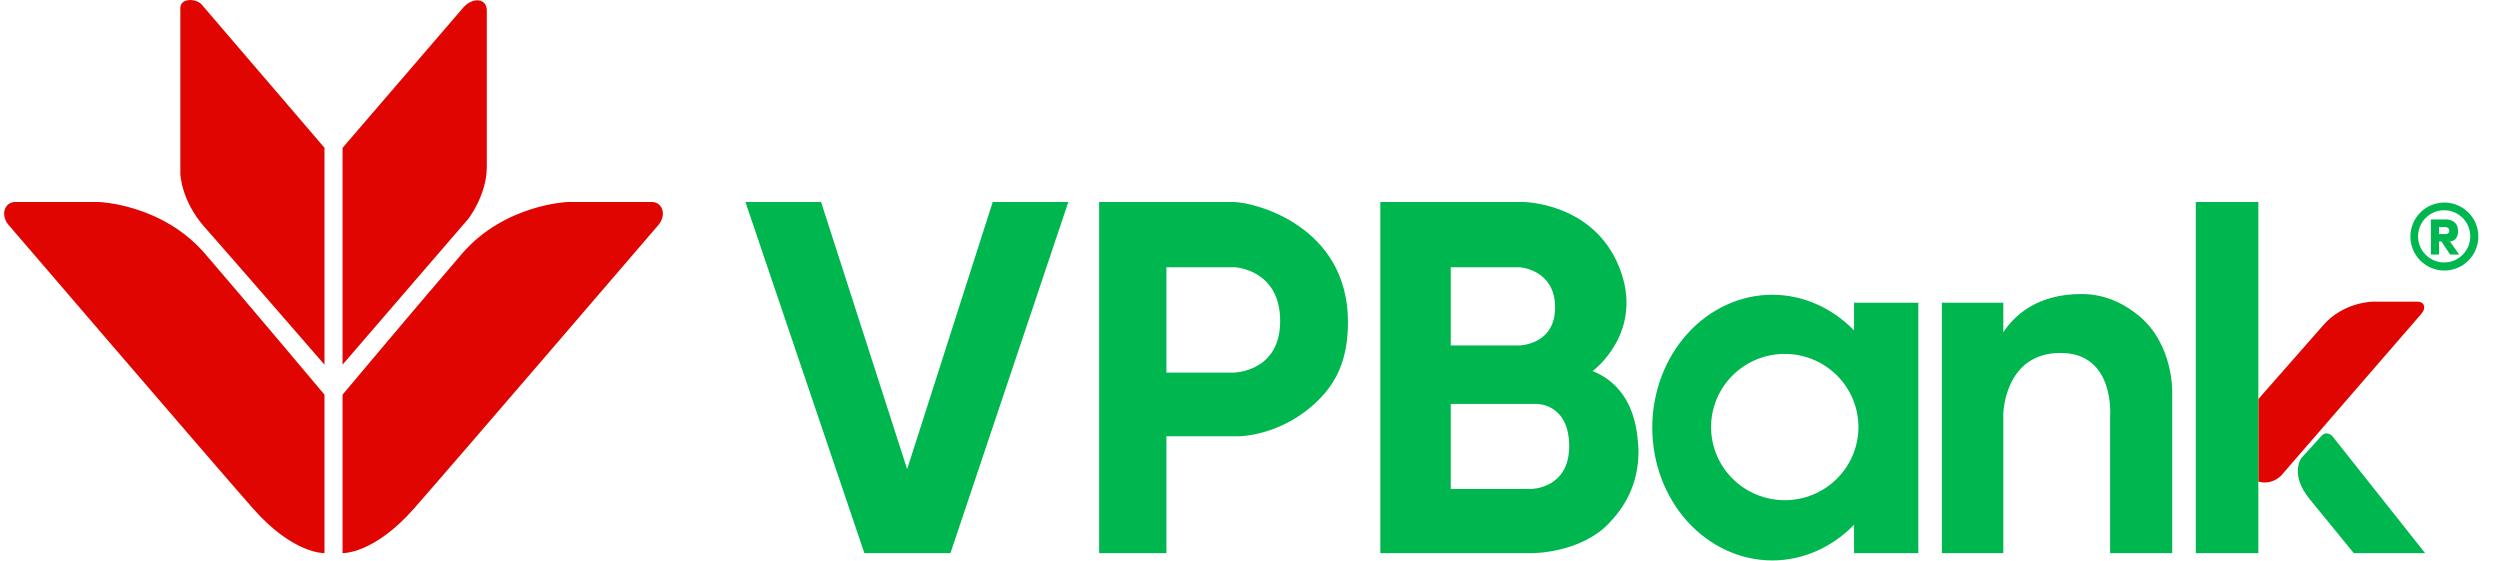 <svg width="107" height="24" viewBox="0 0 107 24" fill="none" xmlns="http://www.w3.org/2000/svg">
<g clip-path="url(#clip0_6321_13322)">
<path d="M8.107 0.002C7.898 0.012 7.718 0.119 7.718 0.337V7.432C7.718 7.432 7.743 8.578 8.76 9.725C9.777 10.871 13.888 15.608 13.888 15.608V6.325L8.671 0.24C8.553 0.076 8.315 -0.009 8.107 0.002ZM20.41 0.014C20.226 0.019 20.012 0.118 19.835 0.316L14.661 6.329V15.608L20.051 9.357C20.051 9.357 20.835 8.34 20.835 7.151V0.445C20.835 0.153 20.647 0.006 20.41 0.014ZM0.654 8.645C0.178 8.645 -0.023 9.242 0.434 9.705C0.434 9.705 9.084 19.782 10.822 21.757C12.559 23.732 13.888 23.673 13.888 23.673V16.892C13.888 16.892 10.602 12.979 8.773 10.857C6.945 8.736 4.238 8.645 4.238 8.645H0.654ZM24.31 8.645C24.31 8.645 21.604 8.736 19.775 10.857C17.946 12.979 14.661 16.892 14.661 16.892V23.673C14.661 23.673 15.989 23.732 17.727 21.757C19.464 19.782 28.114 9.705 28.114 9.705C28.571 9.242 28.37 8.645 27.895 8.645H24.31ZM101.576 12.911C101.576 12.911 100.293 12.911 99.42 13.937L96.657 17.081V20.609C96.657 20.609 97.149 20.802 97.624 20.365L103.623 13.444C103.853 13.189 103.776 12.911 103.455 12.911H101.576Z" fill="#E00500"/>
<path d="M31.904 8.645L36.995 23.673H40.679L45.725 8.645H42.488L38.826 20.079L35.142 8.645H31.904ZM47.043 8.645V23.673H49.923V18.672H53.027C53.027 18.672 54.903 18.672 56.465 17.087C57.172 16.369 57.693 15.427 57.693 13.782C57.693 9.651 53.674 8.645 52.781 8.645H49.923H47.668H47.043ZM59.078 8.645V23.673H60.976H62.092H65.62C65.62 23.673 67.648 23.673 68.87 22.391C69.503 21.726 70.13 20.773 70.13 19.275C70.086 18.895 70.153 16.685 68.165 15.881C68.165 15.881 70.421 14.231 69.304 11.438C68.188 8.645 65.174 8.645 65.174 8.645H62.092H60.842H59.078ZM93.98 8.645V23.673H96.657V8.645H93.98ZM104.619 8.669C104.233 8.669 103.863 8.823 103.591 9.095C103.318 9.368 103.165 9.738 103.165 10.124C103.165 10.51 103.318 10.88 103.591 11.152C103.863 11.425 104.233 11.579 104.619 11.579C104.81 11.579 104.999 11.541 105.175 11.468C105.352 11.395 105.512 11.288 105.647 11.152C105.782 11.018 105.89 10.857 105.963 10.681C106.036 10.504 106.073 10.315 106.073 10.124C106.073 9.933 106.036 9.744 105.963 9.567C105.89 9.391 105.782 9.23 105.647 9.095C105.512 8.96 105.352 8.853 105.175 8.78C104.999 8.707 104.81 8.669 104.619 8.669ZM104.61 8.998C104.757 8.998 104.902 9.027 105.038 9.083C105.173 9.139 105.296 9.221 105.4 9.325C105.504 9.429 105.586 9.552 105.642 9.688C105.698 9.823 105.727 9.969 105.727 10.115C105.727 10.262 105.698 10.407 105.642 10.543C105.586 10.678 105.504 10.802 105.4 10.905C105.296 11.009 105.173 11.091 105.038 11.148C104.902 11.204 104.757 11.232 104.61 11.232C104.314 11.232 104.03 11.115 103.82 10.905C103.611 10.696 103.493 10.412 103.493 10.115C103.493 9.819 103.611 9.535 103.82 9.325C104.03 9.116 104.314 8.998 104.61 8.998ZM104.042 9.392V10.894H104.392V10.333H104.493L104.863 10.894H105.253L104.858 10.333C104.858 10.333 105.211 10.333 105.205 9.885C105.199 9.392 104.725 9.392 104.725 9.392H104.042ZM104.392 9.719H104.662C104.662 9.719 104.826 9.722 104.829 9.87C104.831 10.018 104.68 10.019 104.68 10.019H104.392V9.719ZM49.923 11.438H52.848C52.848 11.438 54.791 11.526 54.791 13.738C54.791 15.948 52.781 15.948 52.781 15.948H49.923V11.438ZM62.092 11.438H65.039C65.039 11.438 66.558 11.527 66.558 13.157C66.558 14.787 64.995 14.787 64.995 14.787H62.092V11.438ZM89.089 12.584C87.239 12.584 86.254 13.447 85.742 14.22V12.956H83.113V23.673H85.742V17.704C85.742 17.704 85.788 15.121 88.172 15.106C90.556 15.091 90.312 17.857 90.312 17.857V23.673H92.971V16.757C92.971 16.757 93.017 14.761 91.582 13.547C91.018 13.07 90.186 12.584 89.089 12.584ZM75.86 12.615C74.496 12.615 73.188 13.214 72.223 14.28C71.258 15.346 70.717 16.793 70.717 18.301C70.717 19.809 71.258 21.255 72.223 22.321C73.188 23.387 74.496 23.987 75.86 23.987C77.156 23.983 78.404 23.438 79.353 22.46V23.673H82.104V12.956H79.353V14.141C78.404 13.164 77.156 12.618 75.86 12.615ZM76.387 15.147C76.801 15.147 77.211 15.228 77.594 15.386C77.977 15.543 78.324 15.774 78.617 16.064C78.91 16.355 79.142 16.7 79.301 17.08C79.459 17.46 79.541 17.867 79.541 18.278C79.541 19.108 79.208 19.904 78.617 20.491C78.026 21.078 77.224 21.408 76.387 21.408C75.551 21.408 74.749 21.078 74.158 20.491C73.566 19.904 73.234 19.108 73.234 18.278C73.234 17.448 73.566 16.651 74.158 16.064C74.749 15.477 75.551 15.147 76.387 15.147ZM62.092 17.288H65.776C65.776 17.288 67.161 17.265 67.161 19.096C67.161 20.927 65.531 20.927 65.531 20.927H62.092V17.288ZM99.59 18.549C99.526 18.547 99.455 18.569 99.382 18.633L98.496 19.608C98.496 19.608 97.984 20.3 98.856 21.366L100.741 23.673H103.795L99.92 18.787C99.92 18.787 99.783 18.556 99.59 18.549Z" fill="#00B74F"/>
</g>
<defs>
<clipPath id="clip0_6321_13322">
<rect width="105.9" height="24" fill="white" transform="translate(0.173)"/>
</clipPath>
</defs>
</svg>
